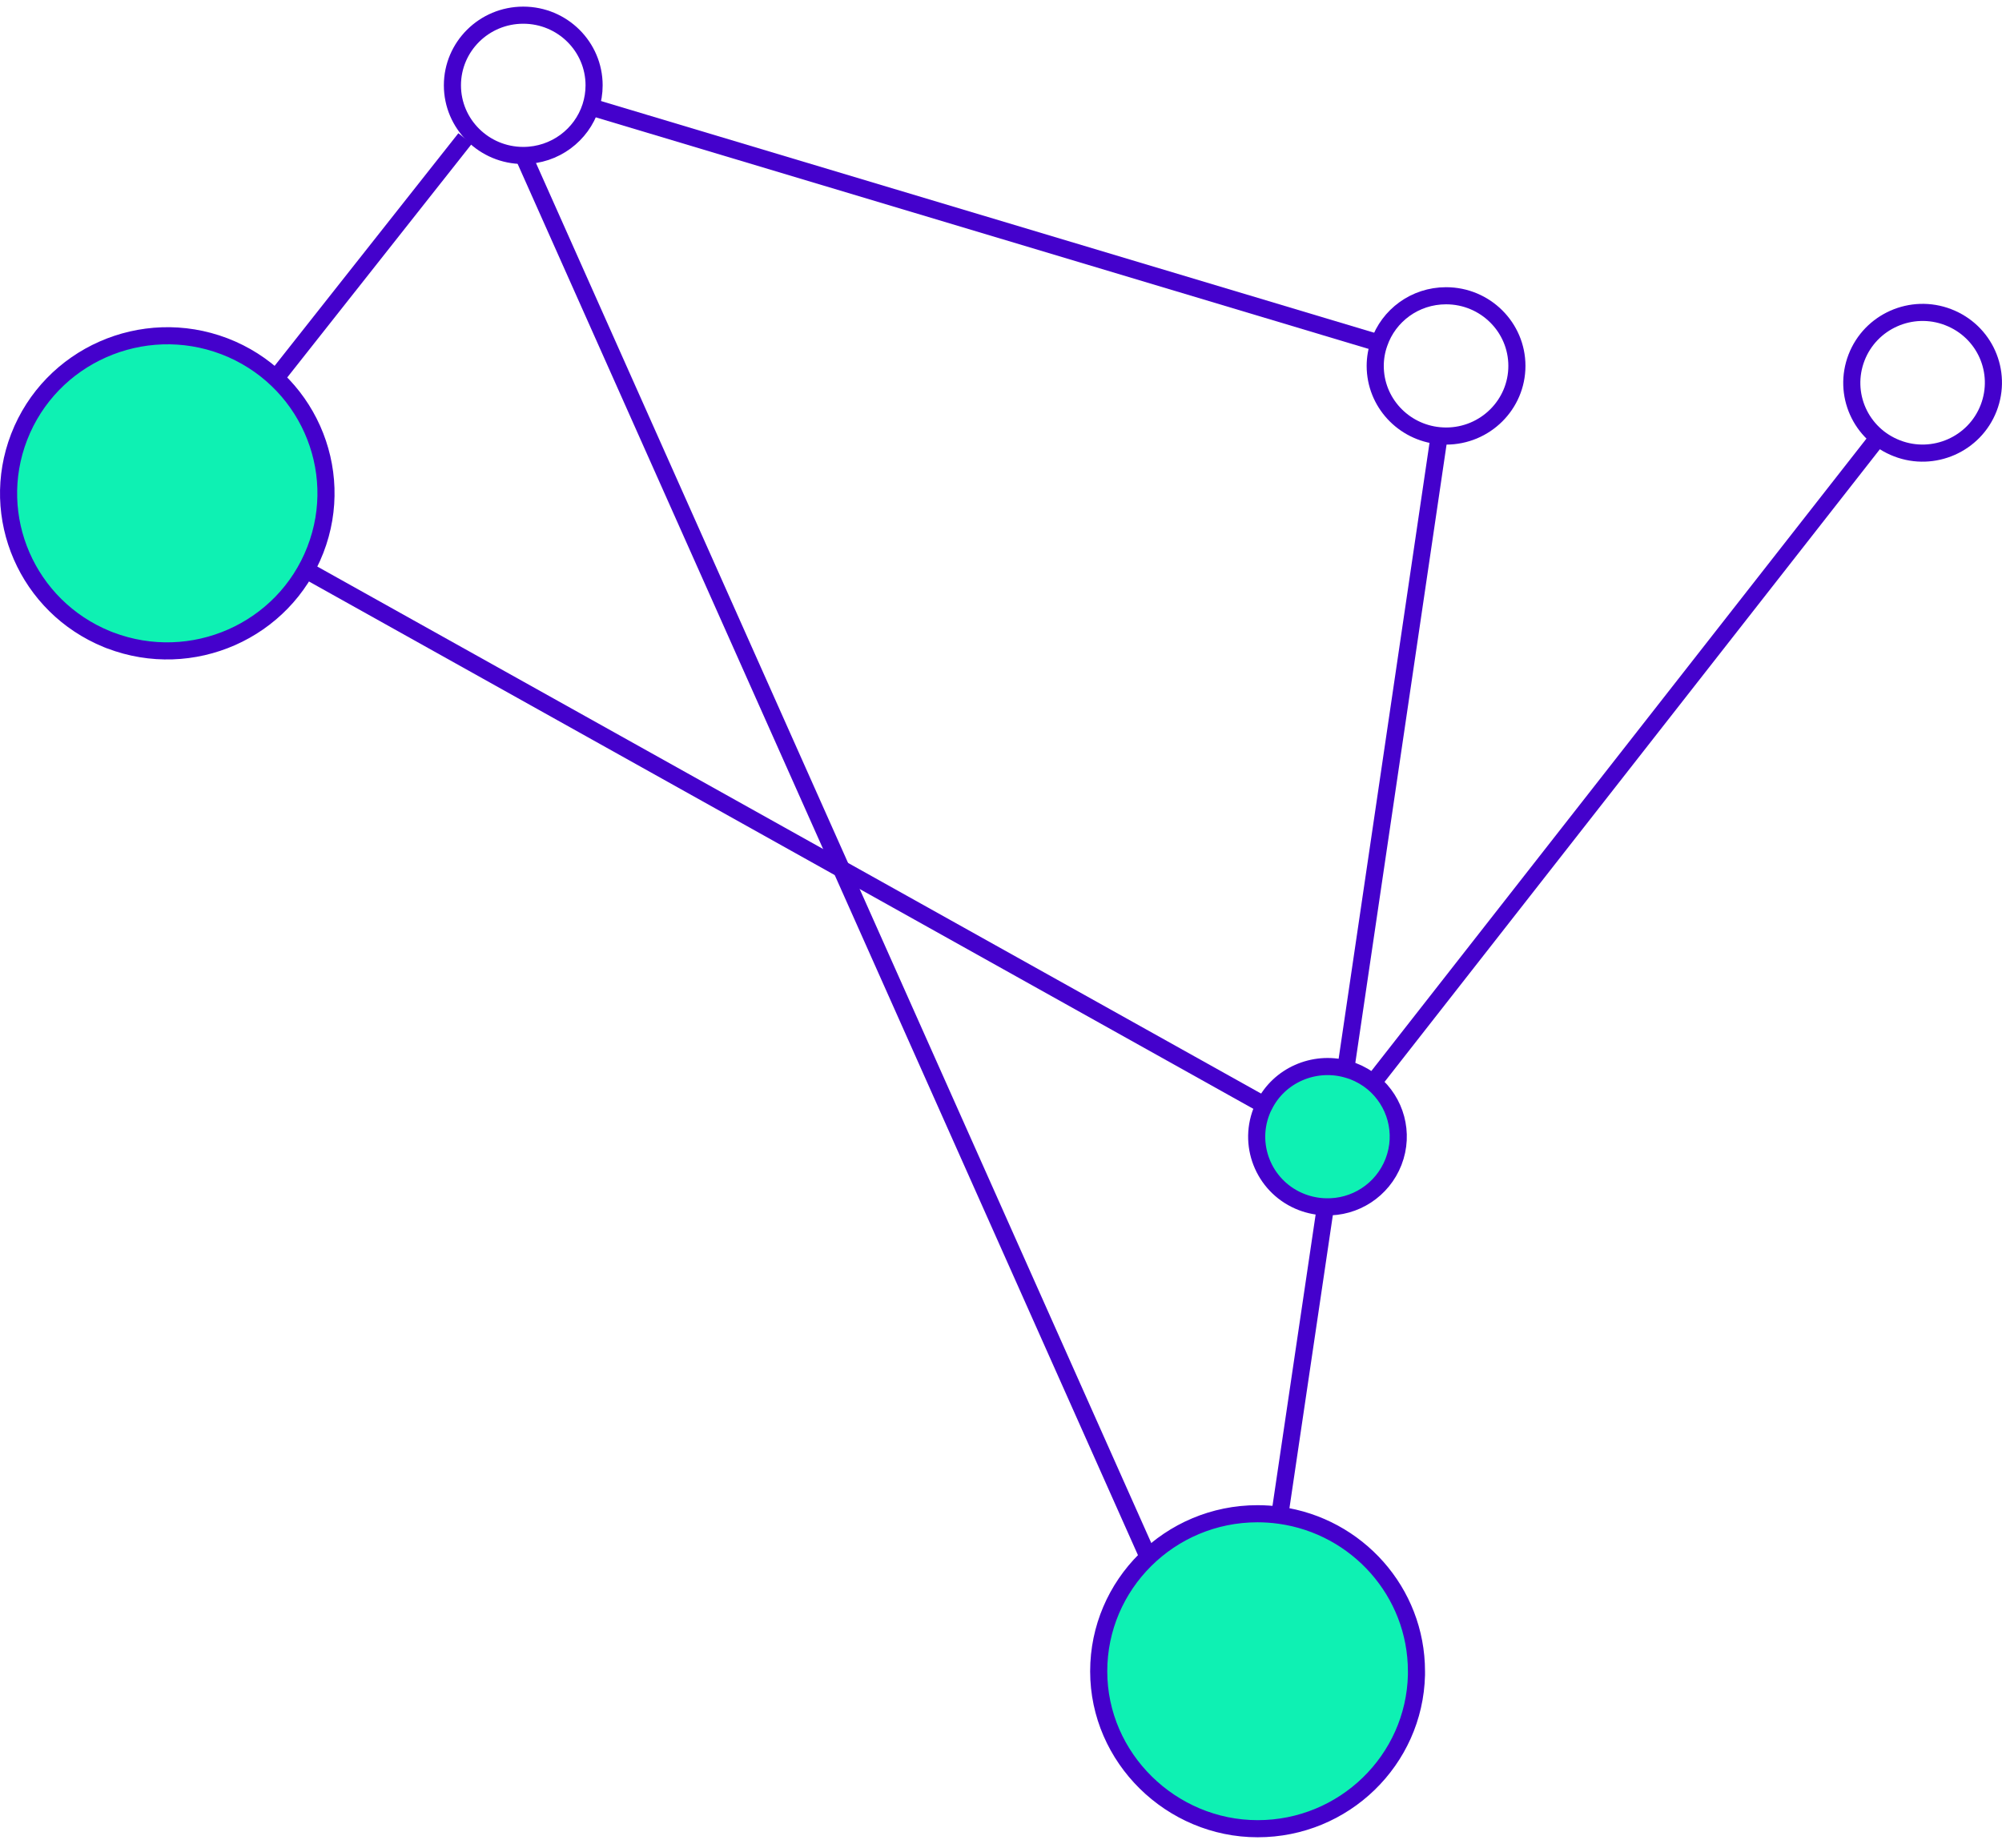 <svg width="117" height="108" viewBox="0 0 117 108" fill="none" xmlns="http://www.w3.org/2000/svg">
<path d="M82.78 97.687V97.907C82.66 102.877 78.55 106.887 73.5 106.887C68.45 106.887 64.21 102.757 64.21 97.687C64.21 92.617 68.36 88.477 73.49 88.477C73.93 88.477 74.36 88.507 74.79 88.567C79.31 89.197 82.78 93.047 82.78 97.687Z" fill="#0EF1B3" stroke="#4401CC"/>
<path d="M88.65 21.387C88.65 23.647 86.8 25.487 84.51 25.487C84.37 25.487 84.24 25.477 84.11 25.467C82.01 25.267 80.37 23.517 80.37 21.387C80.37 20.927 80.45 20.477 80.6 20.057C81.15 18.447 82.69 17.287 84.51 17.287C86.8 17.287 88.65 19.127 88.65 21.387Z" stroke="#4401CC"/>
<path d="M34.72 4.987C34.72 5.427 34.65 5.847 34.52 6.247C33.99 7.887 32.43 9.087 30.58 9.087C28.29 9.087 26.44 7.247 26.44 4.987C26.44 2.727 28.29 0.887 30.58 0.887C32.87 0.887 34.72 2.727 34.72 4.987Z" stroke="#4401CC"/>
<path d="M6.45 37.437L6.25 37.357C1.6 35.457 -0.69 30.217 1.12 25.537C2.96 20.787 8.33 18.417 13.11 20.237C17.89 22.067 20.27 27.397 18.43 32.137C16.59 36.887 11.22 39.257 6.43 37.427L6.45 37.437Z" fill="#0EF1B3" stroke="#4401CC"/>
<path d="M81.44 67.907C80.79 69.577 79.17 70.597 77.46 70.537C77.01 70.527 76.54 70.437 76.09 70.267C73.96 69.457 72.9 67.077 73.72 64.967C73.77 64.837 73.82 64.717 73.89 64.597C74.75 62.867 76.76 61.977 78.65 62.477C78.79 62.517 78.93 62.557 79.07 62.607C79.51 62.777 79.9 63.007 80.24 63.287C81.56 64.387 82.09 66.227 81.44 67.907Z" fill="#0EF1B3" stroke="#4401CC" stroke-miterlimit="10"/>
<path d="M116.22 23.847C115.4 25.967 113 27.027 110.87 26.207C108.73 25.387 107.68 23.017 108.5 20.897C109.32 18.777 111.72 17.717 113.85 18.537C115.99 19.357 117.04 21.727 116.22 23.847Z" stroke="#4401CC"/>
<path d="M84.11 25.467L78.65 62.477" stroke="#4401CC" stroke-miterlimit="10"/>
<path d="M80.6 20.057L34.52 6.247" stroke="#4401CC" stroke-miterlimit="10"/>
<path d="M77.46 70.537L74.79 88.567" stroke="#4401CC" stroke-miterlimit="10"/>
<path d="M109.76 25.577L80.24 63.287" stroke="#4401CC" stroke-miterlimit="10"/>
<path d="M73.89 64.597L17.88 33.317" stroke="#4401CC" stroke-miterlimit="10"/>
<path d="M30.58 9.087L67.14 91.097" stroke="#4401CC" stroke-miterlimit="10"/>
<path d="M27.18 8.097L16.28 21.897" stroke="#4401CC" stroke-miterlimit="10"/>
</svg>

